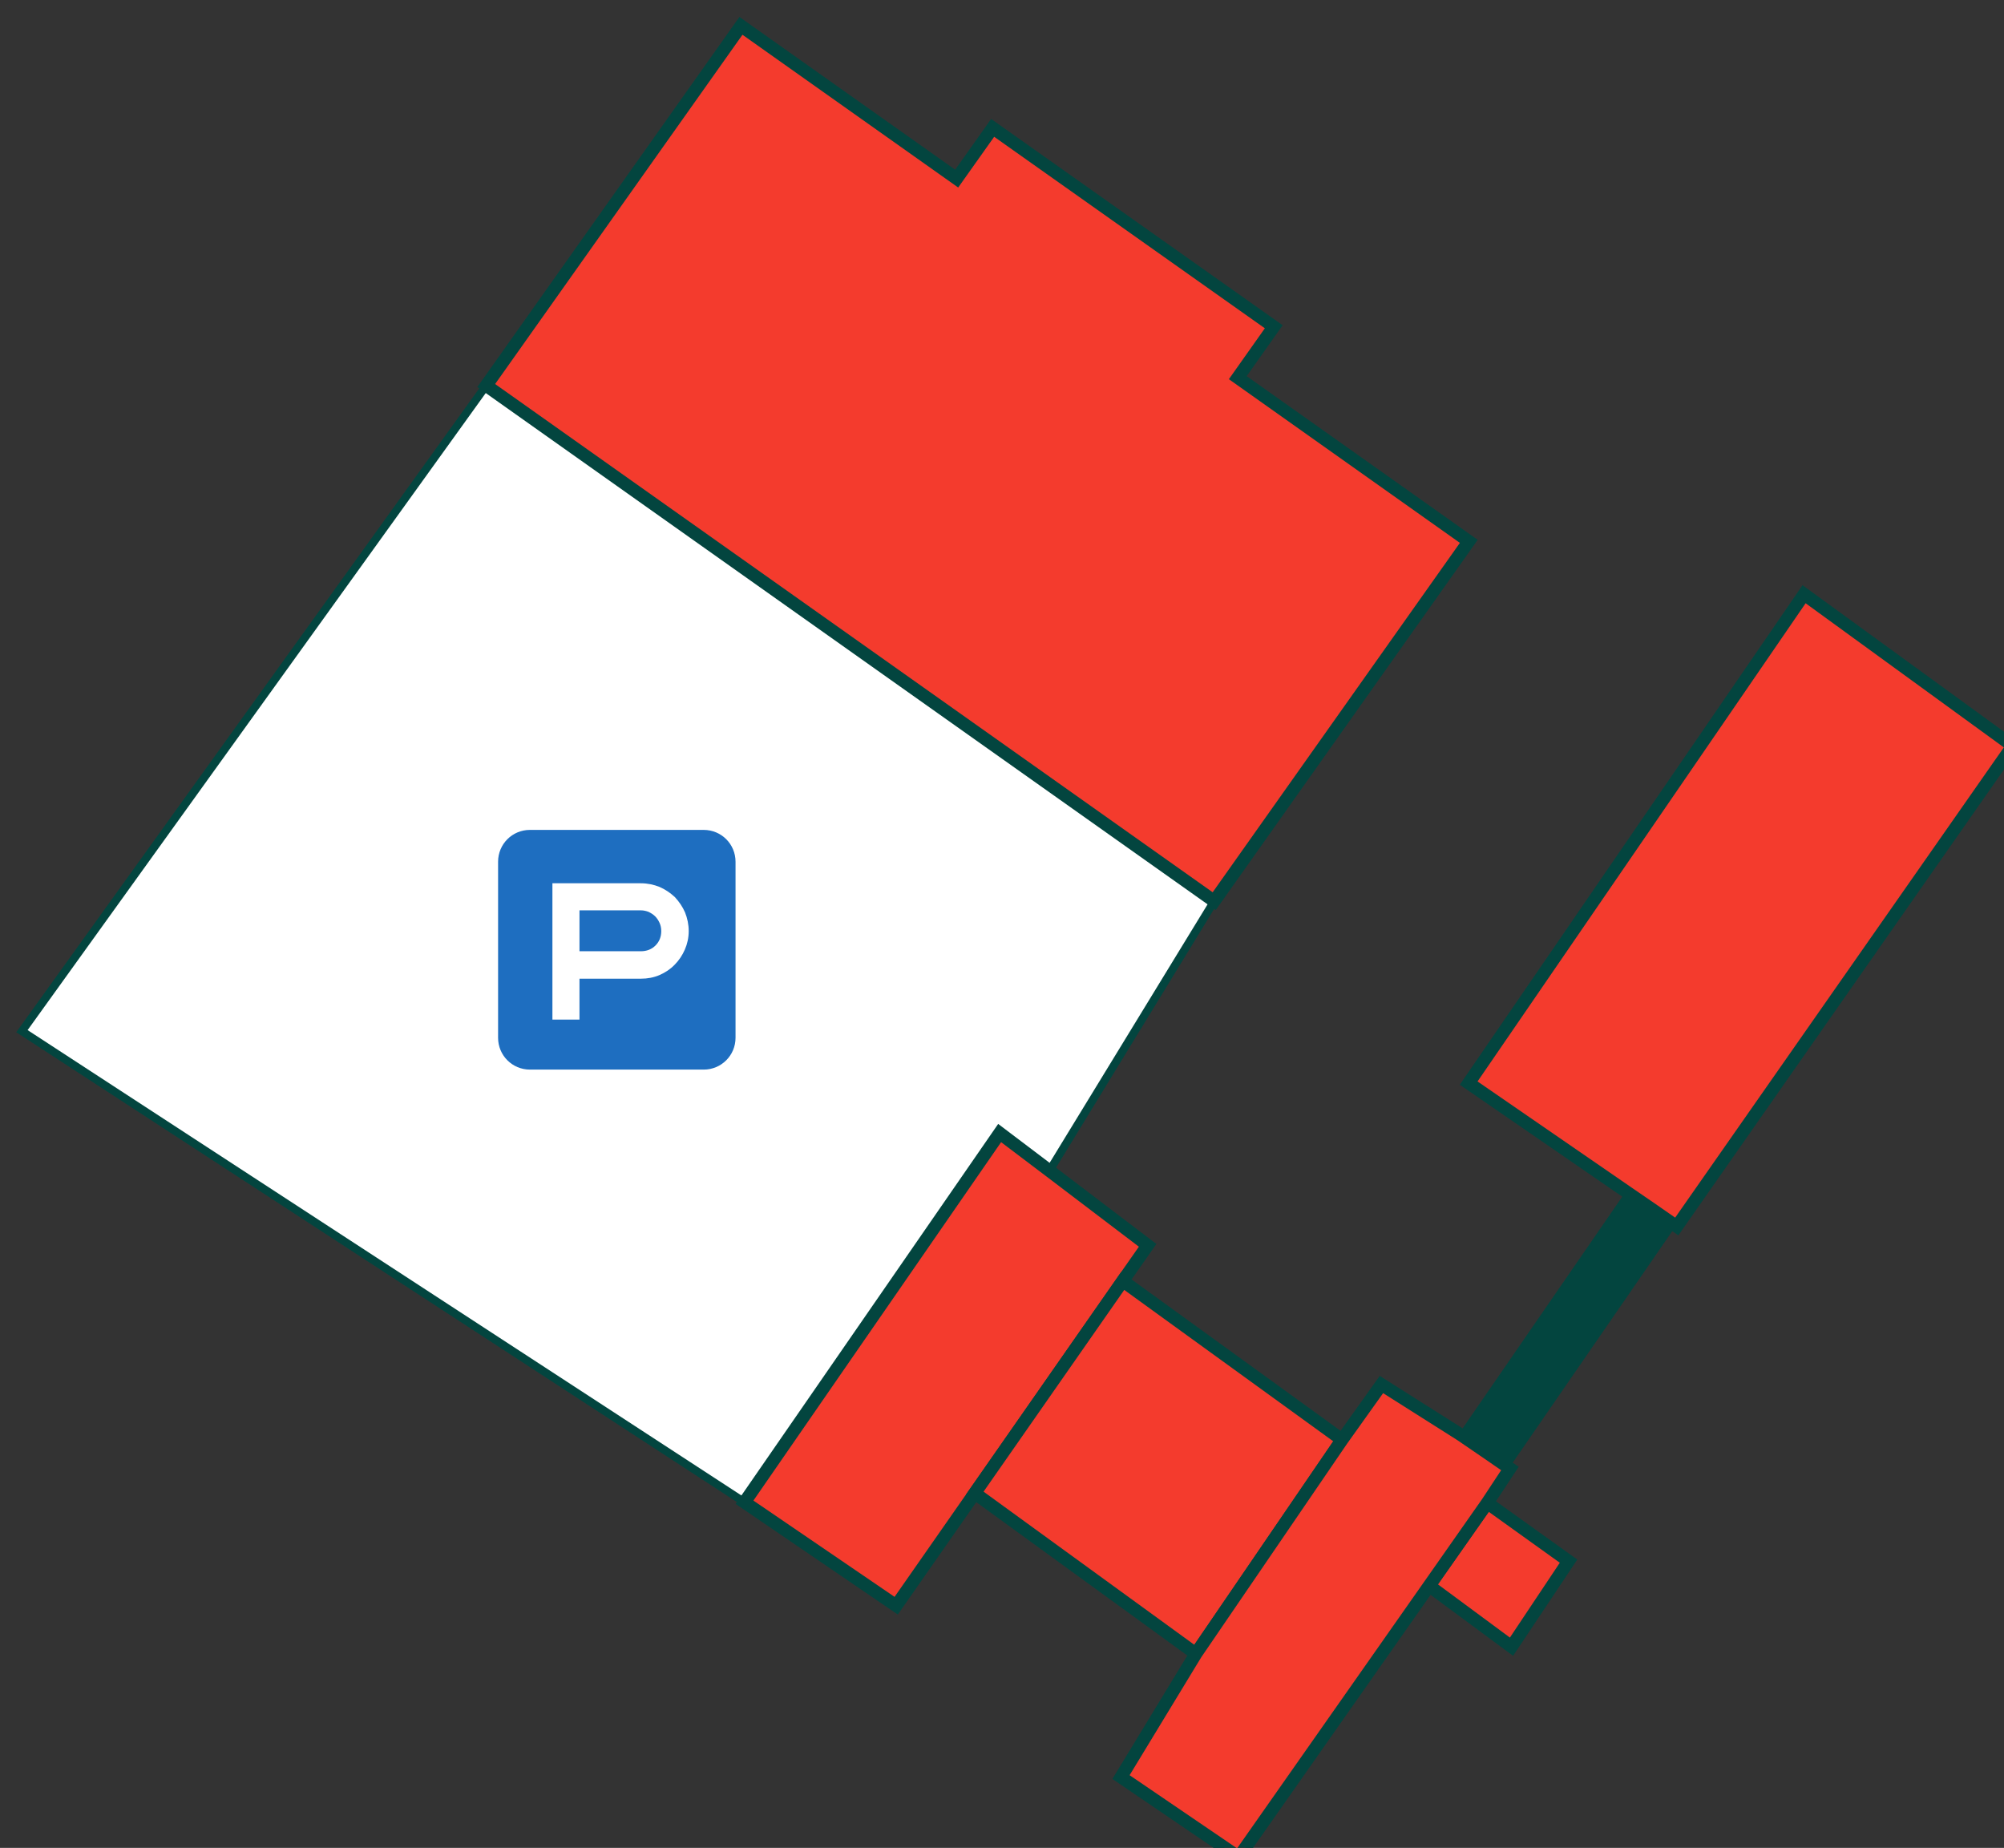 <?xml version="1.0" encoding="UTF-8" standalone="no"?>
<!-- Created with Inkscape (http://www.inkscape.org/) -->

<svg
   width="177.114mm"
   height="163.292mm"
   viewBox="0 0 177.114 163.292"
   version="1.1"
   id="svg51556"
   xml:space="preserve"
   xmlns="http://www.w3.org/2000/svg"
   xmlns:svg="http://www.w3.org/2000/svg"><rect x="0" y="0" width="177.114" height="163.292" fill="#333333" stroke="none"/><defs
     id="defs51553" /><g
     id="layer1"
     transform="translate(-14.07,-42.837)"><g
       id="g19607"
       transform="matrix(0.353,0,0,0.353,-2264.94,-2333.535)"><path
         fill-rule="evenodd"
         fill="#ffffff"
         fill-opacity="1"
         stroke-width="2"
         stroke-linecap="butt"
         stroke-linejoin="miter"
         stroke="#03453f"
         stroke-opacity="1"
         stroke-miterlimit="4"
         d="M -2.5e-5,6.25e-6 180.91,-117.922 l 63.879,92.418 12.473,-9.438 41.242,67.477 -182.262,129.078 z m 0,0"
         transform="matrix(1,0,0,-1,6461.609,6990.059)"
         id="path8052" /><g
         id="g19594"><path
           fill-rule="evenodd"
           fill="#1e6ec0"
           fill-opacity="1"
           d="m 6588.789,6939.68 h 43.52 c 4.414,0 7.965,3.551 7.965,7.965 v 44.07 c 0,4.41 -3.551,7.965 -7.965,7.965 h -43.52 c -4.414,0 -7.965,-3.555 -7.965,-7.965 v -44.07 c 0,-4.414 3.551,-7.965 7.965,-7.965"
           id="path8054" /><path
           fill-rule="nonzero"
           fill="#ffffff"
           fill-opacity="1"
           d="m 6625.09,6956.5 c -1.152,-1.059 -2.402,-1.922 -3.844,-2.547 -1.441,-0.578 -3.027,-0.914 -4.664,-0.914 h -22.156 v 34.125 h 6.777 v -10.238 h 15.379 c 1.637,0 3.223,-0.289 4.664,-0.914 1.441,-0.625 2.738,-1.488 3.797,-2.594 1.055,-1.059 1.922,-2.356 2.547,-3.797 0.625,-1.441 0.961,-2.981 0.961,-4.613 0,-1.637 -0.336,-3.223 -0.914,-4.664 -0.625,-1.441 -1.488,-2.691 -2.547,-3.844 m -4.855,12.113 c -0.961,0.961 -2.211,1.441 -3.652,1.441 h -15.379 v -10.238 h 15.379 c 0.672,0 1.297,0.144 1.922,0.383 0.578,0.289 1.156,0.625 1.637,1.105 0.48,0.48 0.816,1.012 1.105,1.637 0.285,0.625 0.43,1.297 0.43,2.066 0,1.441 -0.48,2.641 -1.441,3.606"
           id="path8056" /></g><path
         fill-rule="evenodd"
         fill="#f43b2d"
         fill-opacity="1"
         stroke-width="3.2"
         stroke-linecap="butt"
         stroke-linejoin="miter"
         stroke="#03453f"
         stroke-opacity="1"
         stroke-miterlimit="4"
         d="M -3.75e-5,-1.25e-5 182.262,-129.078 l 63.746,90.074 -57.84,40.98 9.008,12.738 -70.379,49.789 -9.008,-12.703 -54.012,38.242 z m 0,0"
         transform="matrix(1,0,0,-1,6577.852,6828.445)"
         id="path10986" /><path
         fill-rule="evenodd"
         fill="#f43b2d"
         fill-opacity="1"
         stroke-width="3.2"
         stroke-linecap="butt"
         stroke-linejoin="miter"
         stroke="#03453f"
         stroke-opacity="1"
         stroke-miterlimit="4"
         d="m 2.5e-5,6.25e-6 39.758,-27.383 5.875,-4.027 6.465,-4.488 84.105,120.301 -52.23,37.977 z m 0,0"
         transform="matrix(1,0,0,-1,6823.828,7003.059)"
         id="path11012" /><path
         fill-rule="evenodd"
         fill="#f43b2d"
         fill-opacity="1"
         stroke-width="3.2"
         stroke-linecap="butt"
         stroke-linejoin="miter"
         stroke="#03453f"
         stroke-opacity="1"
         stroke-miterlimit="4"
         d="M 3.125e-5,3.125e-5 37.977,-25.902 57.645,2.277 94.695,55.398 100.934,64.309 76.352,82.981 63.879,92.418 Z m 0,0"
         transform="matrix(1,0,0,-1,6642.52,7107.98)"
         id="path11046" /><path
         fill-rule="evenodd"
         fill="#f43b2d"
         fill-opacity="1"
         stroke-width="3.2"
         stroke-linecap="butt"
         stroke-linejoin="miter"
         stroke="#03453f"
         stroke-opacity="1"
         stroke-miterlimit="4"
         d="M -1.25e-5,-3.75e-5 20.621,-15.246 34.906,6.168 14.551,20.754 Z m 0,0"
         transform="matrix(1,0,0,-1,6813.93,7128.898)"
         id="path11050" /><path
         fill-rule="evenodd"
         fill="#f43b2d"
         fill-opacity="1"
         stroke-width="3.2"
         stroke-linecap="butt"
         stroke-linejoin="miter"
         stroke="#03453f"
         stroke-opacity="1"
         stroke-miterlimit="4"
         d="m -3.75e-5,-2.5e-5 55.363,-40.223 36.594,53.586 -54.906,39.758 z m 0,0"
         transform="matrix(1,0,0,-1,6700.164,7105.703)"
         id="path11052" /><path
         fill-rule="evenodd"
         fill="#f43b2d"
         fill-opacity="1"
         stroke-width="3.2"
         stroke-linecap="butt"
         stroke-linejoin="miter"
         stroke="#03453f"
         stroke-opacity="1"
         stroke-miterlimit="4"
         d="M -4.375e-5,-4.375e-5 29.465,-20.059 77.144,47.879 91.695,68.633 97.371,77.242 90.902,81.699 85.062,85.691 65.199,98.262 55.336,84.437 18.742,30.852 Z m 0,0"
         transform="matrix(1,0,0,-1,6736.785,7176.777)"
         id="path11066" /><path
         fill="none"
         stroke-width="15.2"
         stroke-linecap="butt"
         stroke-linejoin="round"
         stroke="#03453f"
         stroke-opacity="1"
         stroke-miterlimit="4"
         d="M 0,-2.5e-5 41.773,60.609"
         transform="matrix(1,0,0,-1,6827.688,7095.078)"
         id="path12702" /></g></g></svg>

